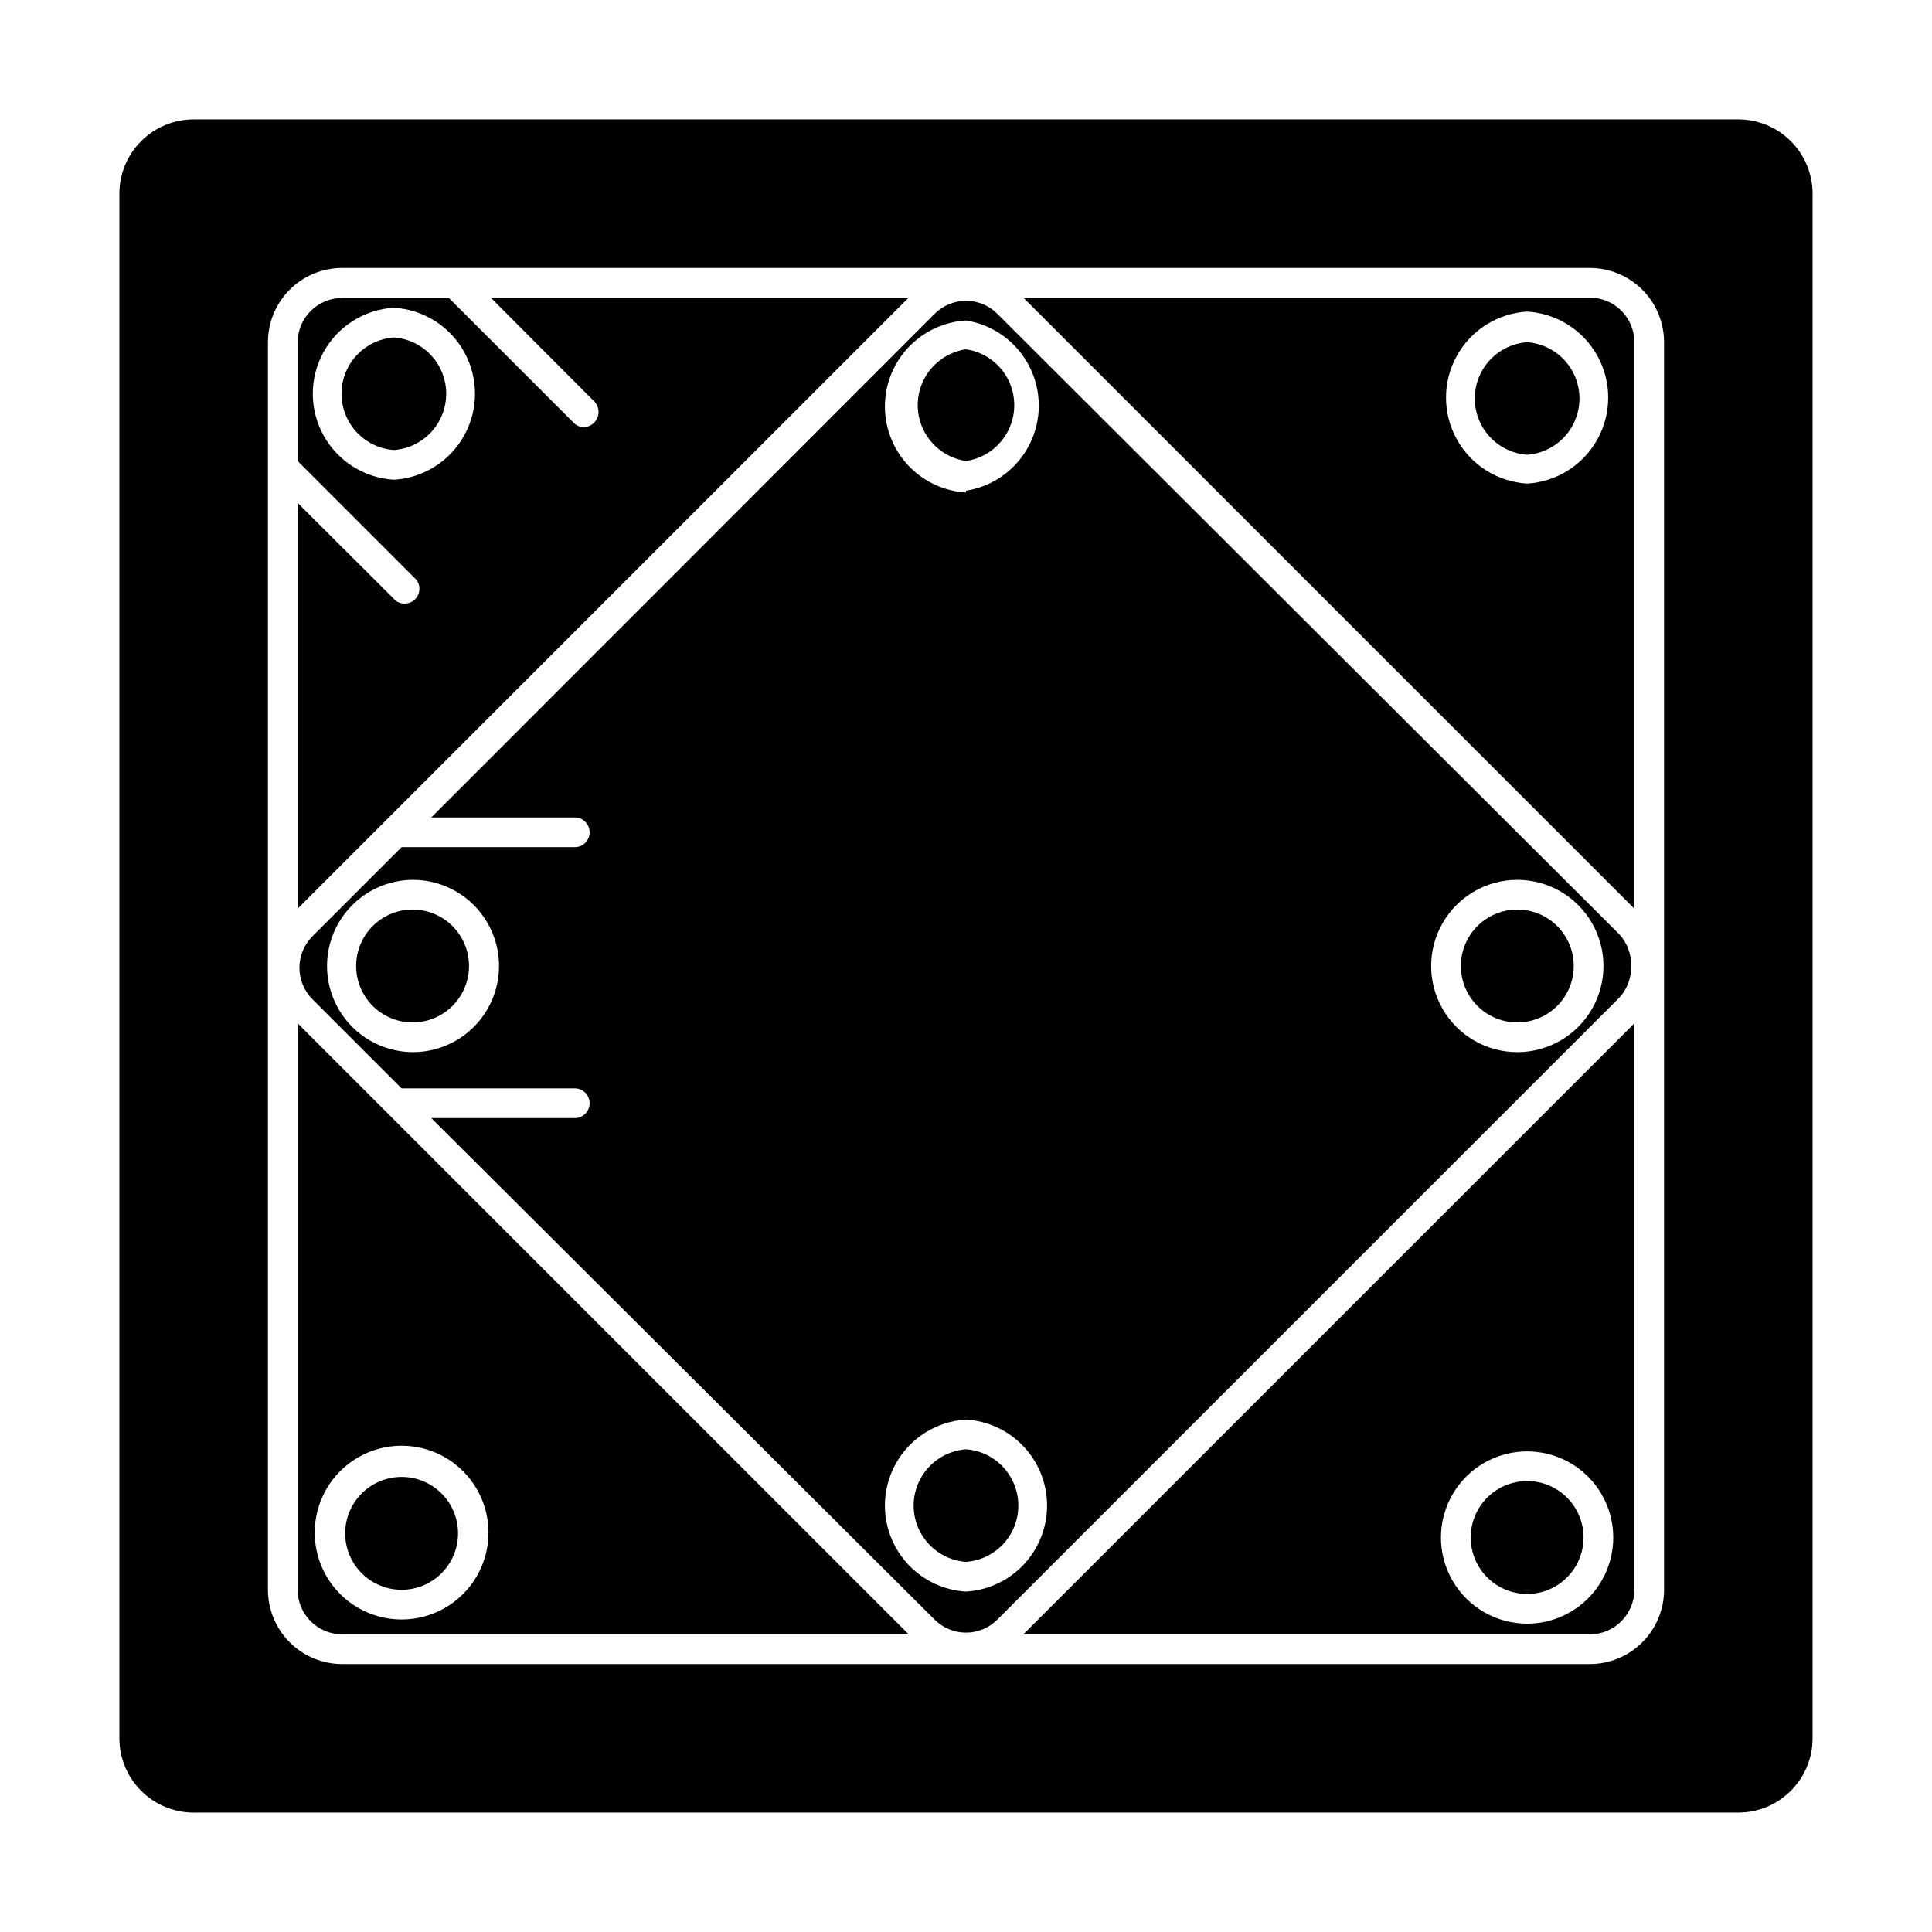 <?xml version="1.0" encoding="UTF-8"?>
<!-- Uploaded to: ICON Repo, www.svgrepo.com, Generator: ICON Repo Mixer Tools -->
<svg fill="#000000" width="800px" height="800px" version="1.1" viewBox="144 144 512 512" xmlns="http://www.w3.org/2000/svg">
 <g>
  <path d="m222.88 565.31c0 6.519 5.285 11.805 11.809 11.805h150.12l-161.93-161.93zm27.551-38.18c8.227 0 15.828 4.387 19.941 11.512 4.113 7.125 4.113 15.902 0 23.027-4.113 7.121-11.715 11.512-19.941 11.512-8.227 0-15.828-4.391-19.941-11.512-4.113-7.125-4.113-15.902 0-23.027s11.715-11.512 19.941-11.512z"/>
  <path d="m546.1 385.04c-5.344 0-10.281 2.848-12.953 7.477-2.672 4.629-2.672 10.328 0 14.957 2.672 4.629 7.609 7.481 12.953 7.481s10.281-2.852 12.953-7.481c2.672-4.629 2.672-10.328 0-14.957-2.672-4.629-7.609-7.477-12.953-7.477z"/>
  <path d="m253.34 385.04c-5.344 0-10.281 2.848-12.953 7.477-2.672 4.629-2.672 10.328 0 14.957 2.672 4.629 7.609 7.481 12.953 7.481s10.281-2.852 12.953-7.481c2.672-4.629 2.672-10.328 0-14.957-2.672-4.629-7.609-7.477-12.953-7.477z"/>
  <path d="m576.25 400c0.102-3.078-1-6.07-3.07-8.348l-164.84-164.45c-2.203-2.231-5.211-3.484-8.344-3.484-3.137 0-6.141 1.254-8.348 3.484l-133.35 133.43h38.023c2.172 0 3.938 1.766 3.938 3.938 0 2.176-1.766 3.938-3.938 3.938h-45.895l-23.617 23.617v-0.004c-4.602 4.613-4.602 12.078 0 16.691l23.617 23.617h45.895v-0.004c2.172 0 3.938 1.766 3.938 3.938 0 2.176-1.766 3.938-3.938 3.938h-38.023l133.35 132.88c2.207 2.231 5.211 3.484 8.348 3.484 3.133 0 6.141-1.254 8.344-3.484l164.84-164.84c2.07-2.277 3.172-5.269 3.07-8.344zm-322.75 22.828c-8.156 0-15.691-4.352-19.77-11.414s-4.078-15.766 0-22.828c4.078-7.066 11.613-11.418 19.77-11.418 8.156 0.031 15.676 4.406 19.73 11.484 4.055 7.078 4.023 15.781-0.078 22.828-4.102 7.051-11.652 11.375-19.809 11.348zm146.5 142.96c-7.824-0.461-14.867-4.902-18.652-11.766s-3.785-15.188 0-22.051 10.828-11.305 18.652-11.766c7.824 0.461 14.863 4.902 18.648 11.766 3.785 6.863 3.785 15.188 0 22.051-3.785 6.863-10.824 11.305-18.648 11.766zm0-291.27c-7.824-0.461-14.867-4.902-18.652-11.766-3.785-6.863-3.785-15.188 0-22.051s10.828-11.305 18.652-11.766c7.227 1.137 13.473 5.664 16.797 12.18 3.324 6.519 3.324 14.234 0 20.75-3.324 6.516-9.57 11.047-16.797 12.18zm146.1 148.31c-8.152 0-15.691-4.352-19.77-11.414s-4.078-15.766 0-22.828c4.078-7.066 11.617-11.418 19.77-11.418 8.156 0 15.695 4.352 19.773 11.418 4.078 7.062 4.078 15.766 0 22.828s-11.617 11.414-19.773 11.414z"/>
  <path d="m250.43 565.31c5.344 0 10.281-2.852 12.953-7.481 2.672-4.629 2.672-10.328 0-14.957-2.672-4.625-7.609-7.477-12.953-7.477s-10.281 2.852-12.953 7.477c-2.672 4.629-2.672 10.328 0 14.957 2.672 4.629 7.609 7.481 12.953 7.481z"/>
  <path d="m274.05 222.88 27.473 27.551c1.082 1.145 1.395 2.812 0.801 4.273-0.594 1.457-1.984 2.434-3.555 2.496-1.047 0.012-2.047-0.414-2.758-1.18l-33.062-33.062h-28.258c-6.492 0-11.766 5.238-11.809 11.73v31.488l31.488 31.488c1.176 1.566 1.02 3.758-0.367 5.144-1.383 1.383-3.578 1.539-5.144 0.363l-25.977-25.898v107.53l161.93-161.93zm-25.664 48.254c-7.824-0.461-14.863-4.902-18.648-11.762-3.785-6.863-3.785-15.191 0-22.051 3.785-6.863 10.824-11.305 18.648-11.766 7.824 0.461 14.867 4.902 18.652 11.766 3.785 6.859 3.785 15.188 0 22.051-3.785 6.859-10.828 11.301-18.652 11.762z"/>
  <path d="m400 528.08c-5.074 0.367-9.613 3.289-12.047 7.754-2.438 4.465-2.438 9.859 0 14.324 2.434 4.465 6.973 7.387 12.047 7.754 5.07-0.367 9.609-3.289 12.043-7.754 2.438-4.465 2.438-9.859 0-14.324-2.434-4.465-6.973-7.387-12.043-7.754z"/>
  <path d="m400 236.57c-4.781 0.699-8.926 3.664-11.137 7.957-2.211 4.297-2.211 9.391 0 13.688 2.211 4.293 6.356 7.258 11.137 7.957 4.777-0.699 8.926-3.664 11.133-7.957 2.211-4.297 2.211-9.391 0-13.688-2.207-4.293-6.356-7.258-11.133-7.957z"/>
  <path d="m548.7 234.69c-5.07 0.367-9.609 3.289-12.043 7.754-2.438 4.465-2.438 9.859 0 14.324 2.434 4.465 6.973 7.387 12.043 7.754 5.074-0.367 9.613-3.289 12.047-7.754 2.438-4.465 2.438-9.859 0-14.324-2.434-4.465-6.973-7.387-12.047-7.754z"/>
  <path d="m565.31 222.88h-150.12l161.93 161.93v-150.12c0-6.523-5.285-11.809-11.805-11.809zm-16.609 49.277h-0.004c-7.82-0.461-14.863-4.902-18.648-11.766-3.785-6.859-3.785-15.188 0-22.047 3.785-6.863 10.828-11.305 18.648-11.766 7.824 0.461 14.867 4.902 18.652 11.766 3.785 6.859 3.785 15.188 0 22.047-3.785 6.863-10.828 11.305-18.652 11.766z"/>
  <path d="m548.7 566.41c5.344 0 10.281-2.852 12.953-7.481 2.672-4.625 2.672-10.328 0-14.957-2.672-4.625-7.609-7.477-12.953-7.477-5.34 0-10.281 2.852-12.953 7.477-2.668 4.629-2.668 10.332 0 14.957 2.672 4.629 7.613 7.481 12.953 7.481z"/>
  <path d="m604.67 175.64h-409.35c-5.219 0-10.223 2.074-13.914 5.766s-5.766 8.695-5.766 13.914v409.35c0 5.219 2.074 10.223 5.766 13.914 3.691 3.691 8.695 5.766 13.914 5.766h409.35c5.219 0 10.223-2.074 13.914-5.766 3.691-3.691 5.766-8.695 5.766-13.914v-409.35c0-5.219-2.074-10.223-5.766-13.914-3.691-3.691-8.695-5.766-13.914-5.766zm-19.68 389.67c0 5.219-2.074 10.223-5.766 13.914-3.691 3.691-8.695 5.766-13.914 5.766h-330.62c-5.223 0-10.227-2.074-13.918-5.766-3.691-3.691-5.762-8.695-5.762-13.914v-330.62c0-5.223 2.07-10.227 5.762-13.918 3.691-3.691 8.695-5.762 13.918-5.762h330.62c5.219 0 10.223 2.07 13.914 5.762 3.691 3.691 5.766 8.695 5.766 13.918z"/>
  <path d="m248.38 233.43c-5.07 0.371-9.609 3.289-12.047 7.754-2.434 4.465-2.434 9.863 0 14.328 2.438 4.465 6.977 7.387 12.047 7.754 5.074-0.367 9.609-3.289 12.047-7.754 2.434-4.465 2.434-9.863 0-14.328-2.438-4.465-6.973-7.383-12.047-7.754z"/>
  <path d="m565.31 577.12c6.519 0 11.805-5.285 11.805-11.805v-150.12l-161.93 161.93zm-16.609-48.492-0.004 0.004c8.156 0 15.695 4.352 19.773 11.414s4.078 15.766 0 22.828-11.617 11.414-19.773 11.414c-8.152 0-15.691-4.352-19.77-11.414-4.078-7.062-4.078-15.766 0-22.828 4.078-7.062 11.617-11.414 19.77-11.414z"/>
 </g>
</svg>
